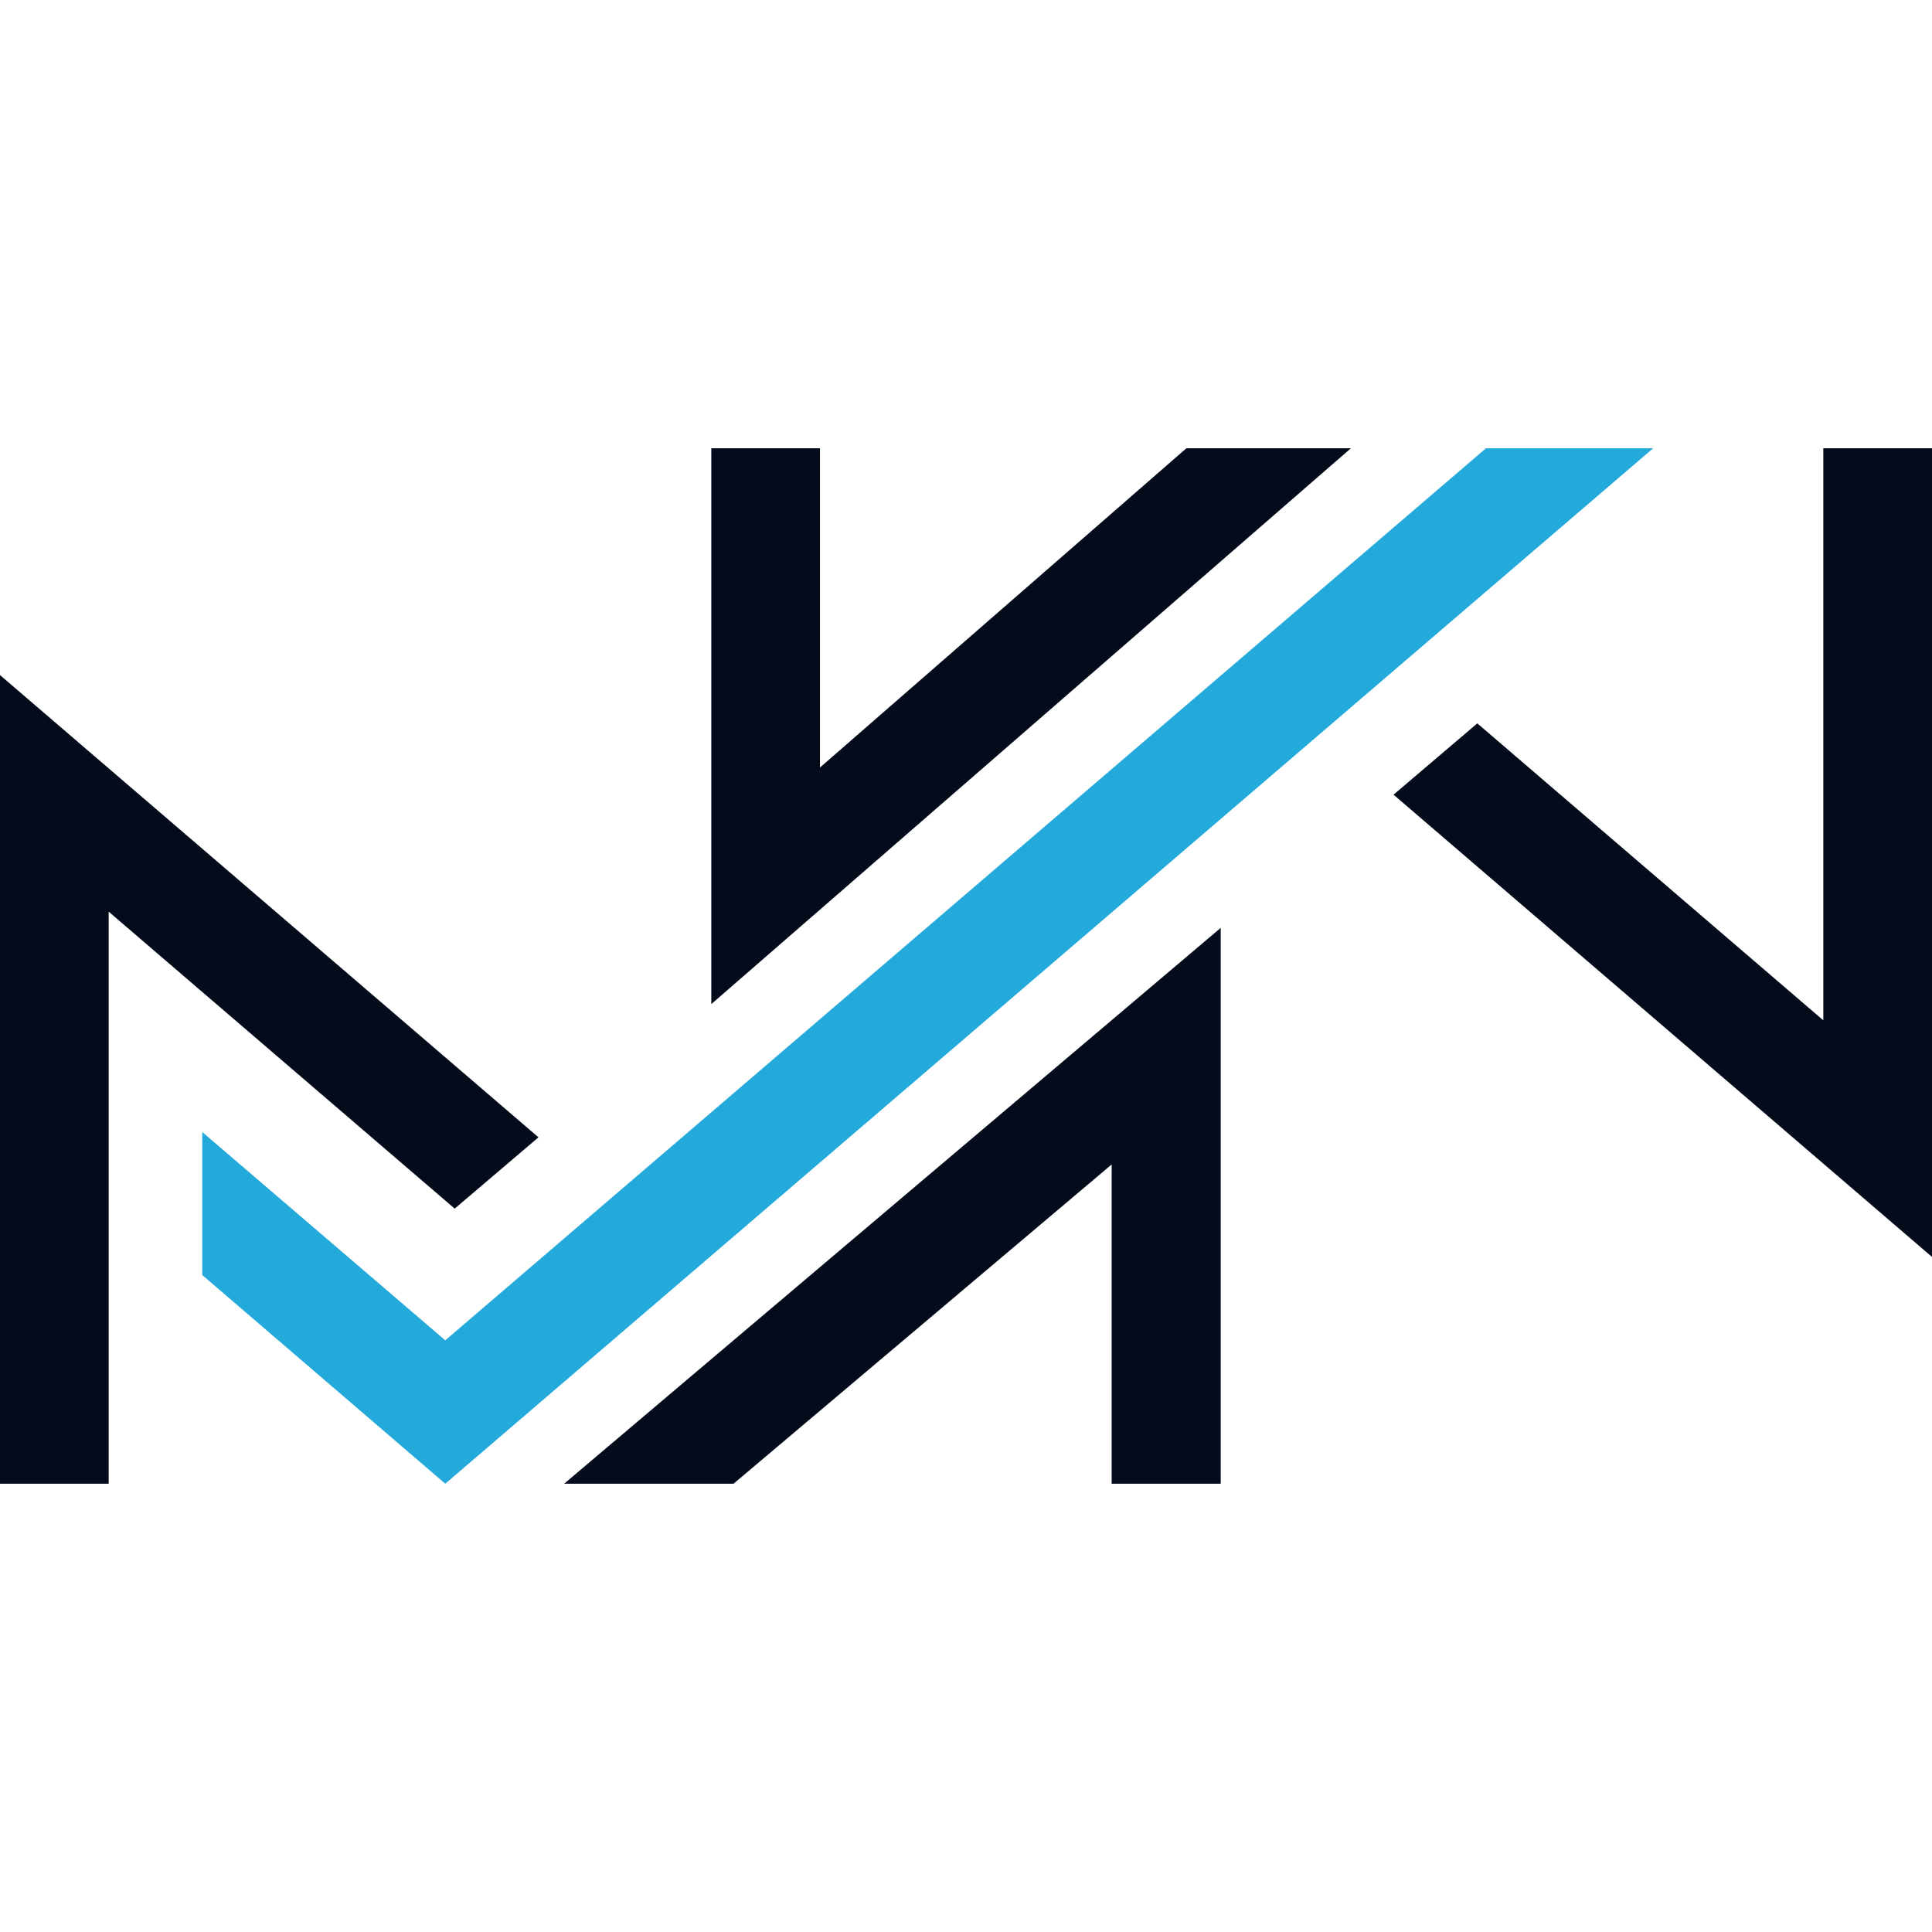<?xml version="1.0" encoding="UTF-8"?>
<svg data-bbox="0 118.8 512 274.4" viewBox="0 0 512 512" xmlns="http://www.w3.org/2000/svg" data-type="color">
    <g>
        <path fill="#040b1b" d="M142.7 301.4 0 178.9v214.3h28.8V241.6l91.7 78.7 22.2-18.9z" data-color="1"/>
        <path fill="#040b1b" d="m194.4 393.2 100.2-84.6v84.6h28.9V245.9l-174 147.3h44.9z" data-color="1"/>
        <path fill="#040b1b" d="M483.2 118.8v151.6l-91.7-78.7-22.2 18.9L512 333.1V118.8h-28.8z" data-color="1"/>
        <path fill="#23aada" d="M438.1 118.8 118 393.2l-64.4-55.3V300l64.4 55.2 275.8-236.4h44.3z" data-color="2"/>
        <path fill="#040b1b" d="m314.4 118.8-97.1 84.6v-84.6h-28.8v147.3L358 118.8h-43.6z" data-color="1"/>
    </g>
</svg>
